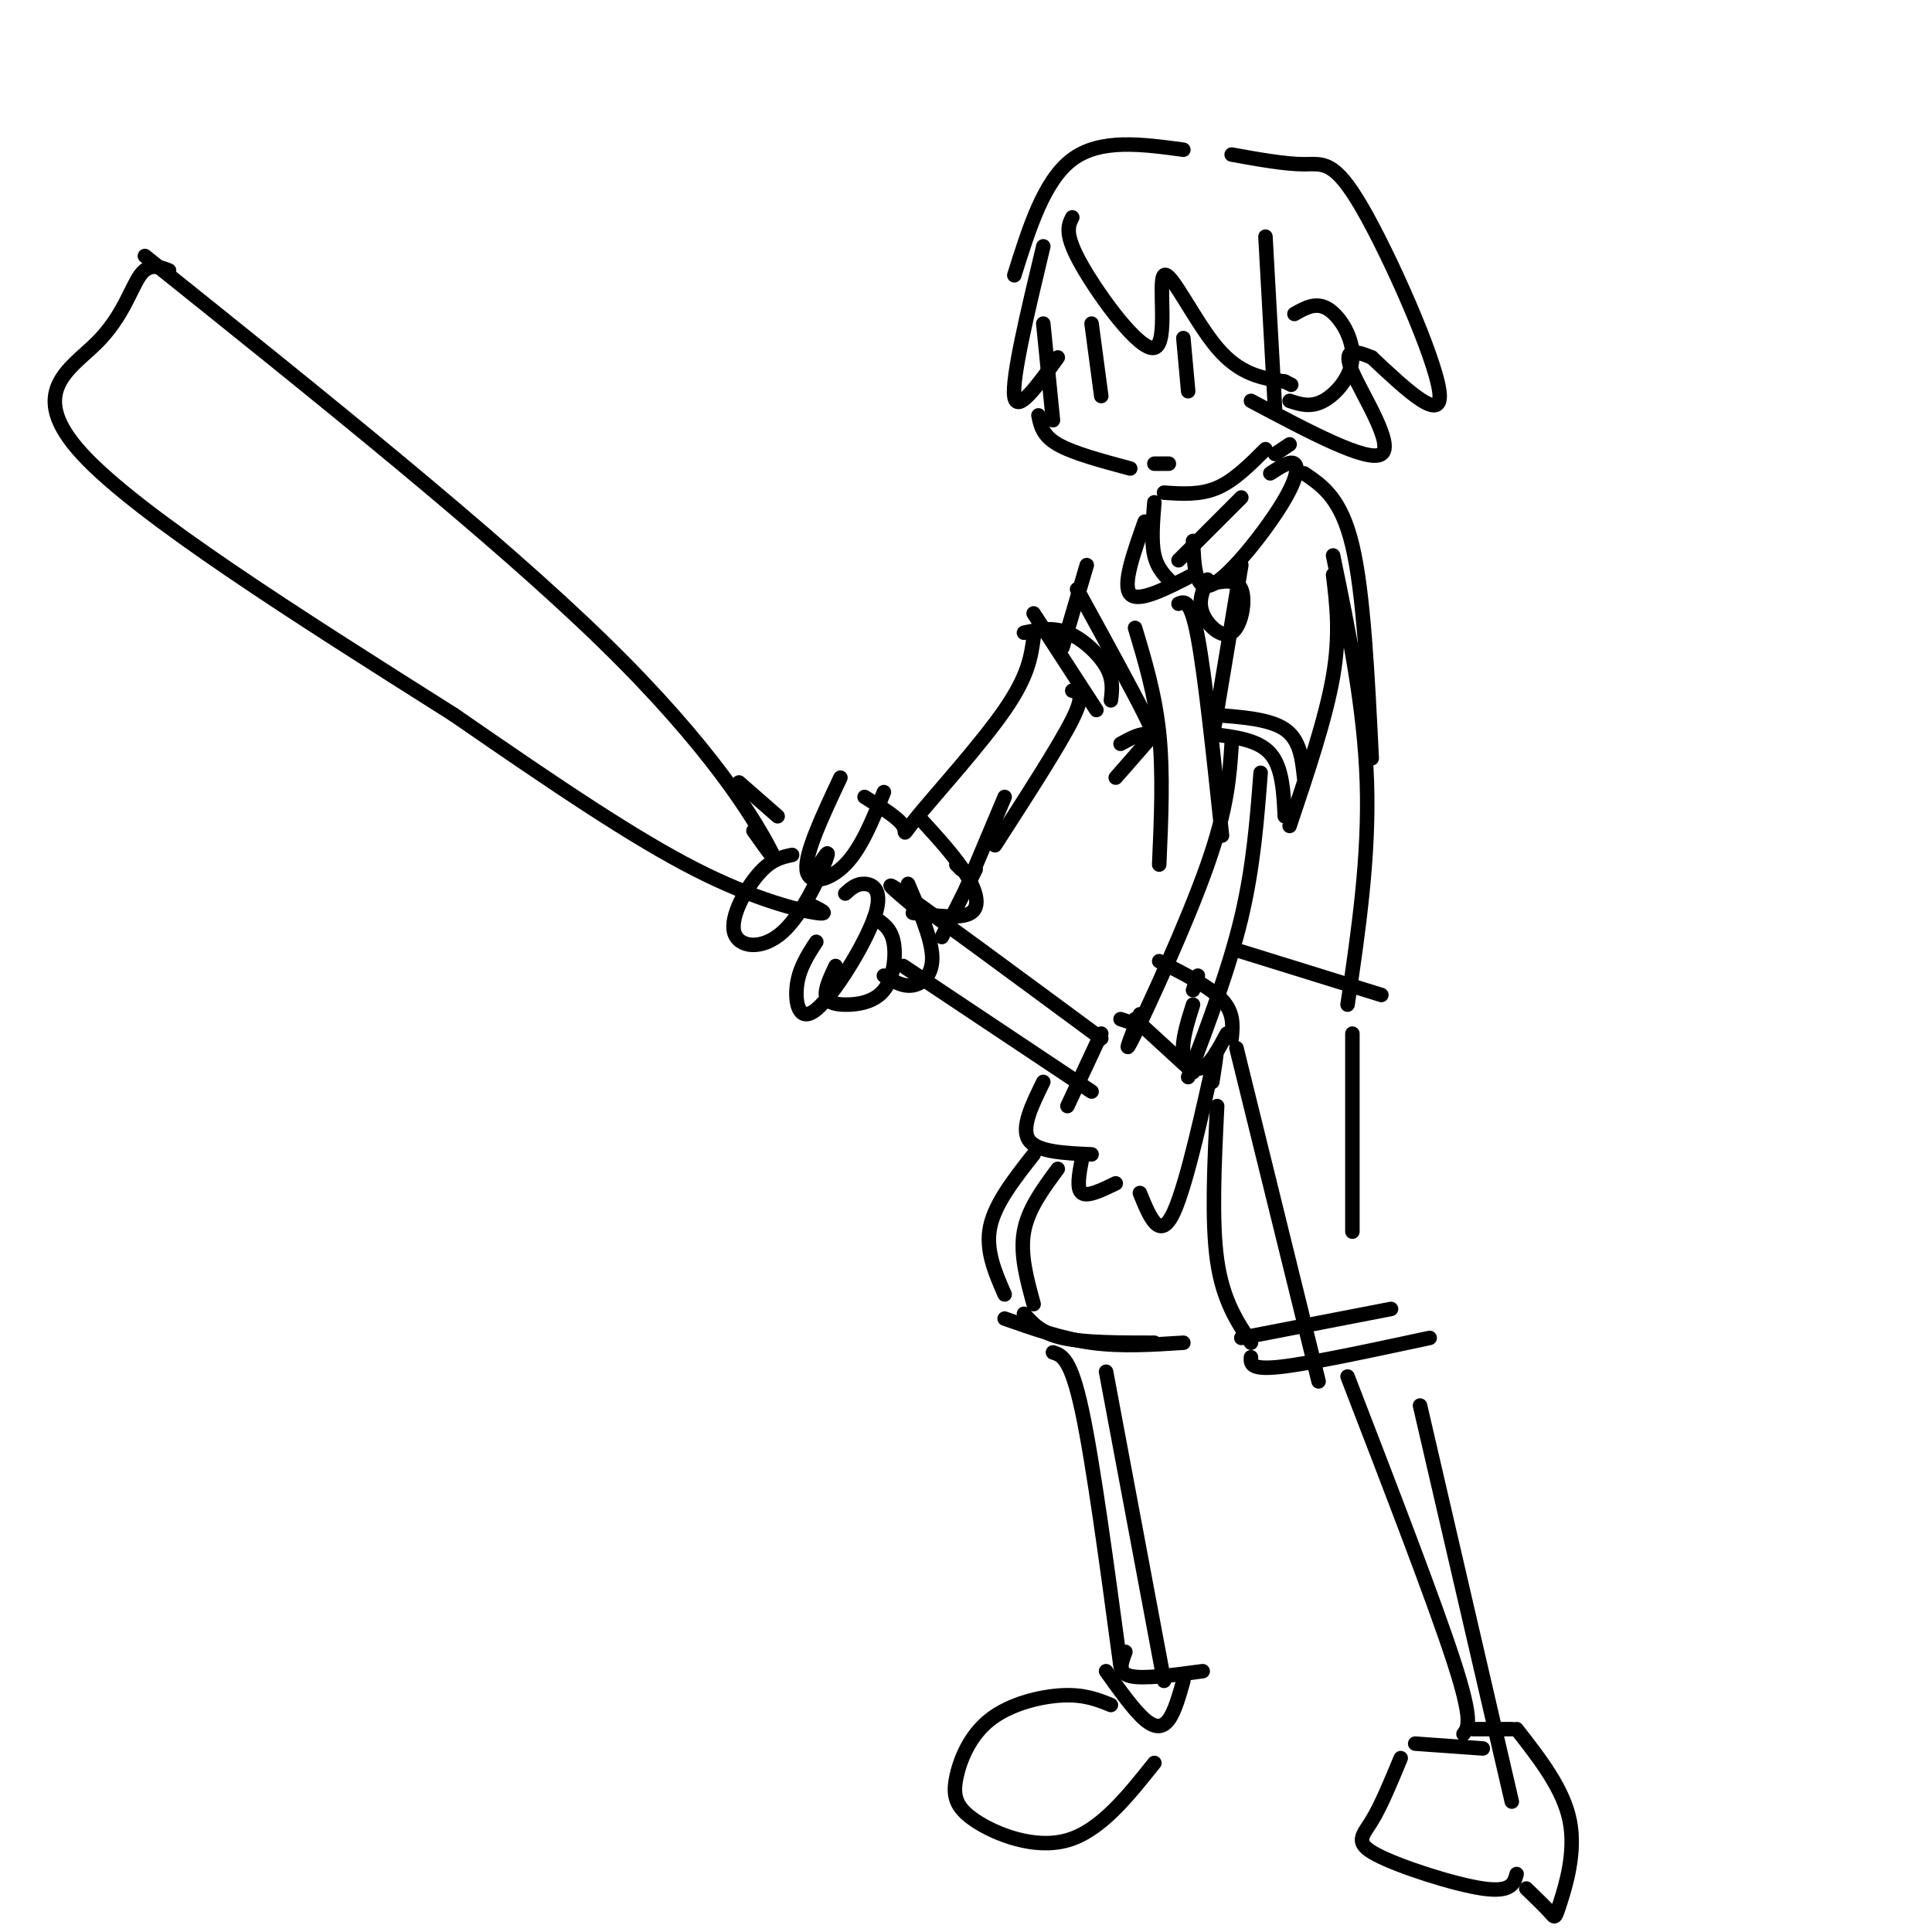 <svg viewBox='0 0 400 400' version='1.1' xmlns='http://www.w3.org/2000/svg' xmlns:xlink='http://www.w3.org/1999/xlink'><g fill='none' stroke='#000000' stroke-width='3' stroke-linecap='round' stroke-linejoin='round'><path d='M174,161c-3.667,7.800 -7.333,15.600 -7,19c0.333,3.400 4.667,2.400 8,-1c3.333,-3.400 5.667,-9.200 8,-15'/><path d='M164,177c-2.164,0.455 -4.329,0.909 -7,4c-2.671,3.091 -5.850,8.818 -5,12c0.850,3.182 5.729,3.818 10,0c4.271,-3.818 7.935,-12.091 9,-15c1.065,-2.909 -0.467,-0.455 -2,2'/><path d='M169,195c-1.770,2.721 -3.541,5.442 -4,9c-0.459,3.558 0.392,7.954 4,5c3.608,-2.954 9.971,-13.257 12,-19c2.029,-5.743 -0.278,-6.927 -2,-7c-1.722,-0.073 -2.861,0.963 -4,2'/><path d='M181,190c1.710,1.078 3.419,2.156 4,5c0.581,2.844 0.032,7.453 -2,10c-2.032,2.547 -5.547,3.032 -8,3c-2.453,-0.032 -3.844,-0.581 -4,-2c-0.156,-1.419 0.922,-3.710 2,-6'/><path d='M188,183c2.422,5.622 4.844,11.244 5,15c0.156,3.756 -1.956,5.644 -4,6c-2.044,0.356 -4.022,-0.822 -6,-2'/><path d='M191,170c3.422,3.756 6.844,7.511 9,11c2.156,3.489 3.044,6.711 1,8c-2.044,1.289 -7.022,0.644 -12,0'/><path d='M179,165c3.542,2.196 7.083,4.393 8,6c0.917,1.607 -0.792,2.625 3,-2c3.792,-4.625 13.083,-14.893 18,-22c4.917,-7.107 5.458,-11.054 6,-15'/><path d='M198,179c0.000,0.000 1.000,1.000 1,1'/><path d='M208,165c0.000,0.000 -8.000,19.000 -8,19'/><path d='M192,190c0.000,0.000 0.000,0.000 0,0'/><path d='M192,190c-5.500,-4.583 -11.000,-9.167 -5,-5c6.000,4.167 23.500,17.083 41,30'/><path d='M187,200c0.000,0.000 39.000,26.000 39,26'/><path d='M202,180c0.000,0.000 -7.000,14.000 -7,14'/><path d='M228,214c0.000,0.000 -7.000,15.000 -7,15'/><path d='M216,224c-2.333,4.750 -4.667,9.500 -3,12c1.667,2.500 7.333,2.750 13,3'/><path d='M224,240c-0.583,3.083 -1.167,6.167 0,7c1.167,0.833 4.083,-0.583 7,-2'/><path d='M30,53c36.267,29.044 72.533,58.089 95,80c22.467,21.911 31.133,36.689 34,42c2.867,5.311 -0.067,1.156 -3,-3'/><path d='M35,56c-2.065,-0.798 -4.131,-1.595 -6,1c-1.869,2.595 -3.542,8.583 -9,14c-5.458,5.417 -14.702,10.262 -3,23c11.702,12.738 44.351,33.369 77,54'/><path d='M94,148c21.714,15.036 37.500,25.625 50,32c12.500,6.375 21.714,8.536 25,9c3.286,0.464 0.643,-0.768 -2,-2'/><path d='M153,162c0.000,0.000 8.000,7.000 8,7'/><path d='M236,247c2.067,5.089 4.133,10.178 7,4c2.867,-6.178 6.533,-23.622 8,-30c1.467,-6.378 0.733,-1.689 0,3'/><path d='M232,211c0.000,0.000 3.000,1.000 3,1'/><path d='M255,154c-0.422,6.578 -0.844,13.156 -5,25c-4.156,11.844 -12.044,28.956 -15,35c-2.956,6.044 -0.978,1.022 1,-4'/><path d='M261,160c-0.750,9.750 -1.500,19.500 -4,30c-2.500,10.500 -6.750,21.750 -11,33'/><path d='M206,175c6.667,-10.333 13.333,-20.667 16,-26c2.667,-5.333 1.333,-5.667 0,-6'/><path d='M214,127c0.000,0.000 13.000,20.000 13,20'/><path d='M220,134c0.000,0.000 5.000,-17.000 5,-17'/><path d='M212,131c2.933,-0.622 5.867,-1.244 9,0c3.133,1.244 6.467,4.356 8,7c1.533,2.644 1.267,4.822 1,7'/><path d='M257,117c0.000,0.000 -6.000,36.000 -6,36'/><path d='M251,152c4.750,0.583 9.500,1.167 12,4c2.500,2.833 2.750,7.917 3,13'/><path d='M276,119c0.750,6.167 1.500,12.333 0,21c-1.500,8.667 -5.250,19.833 -9,31'/><path d='M239,104c-0.333,4.083 -0.667,8.167 0,11c0.667,2.833 2.333,4.417 4,6'/><path d='M244,116c0.000,0.000 13.000,-13.000 13,-13'/><path d='M247,112c0.226,5.333 0.452,10.667 4,9c3.548,-1.667 10.417,-10.333 14,-16c3.583,-5.667 3.881,-8.333 3,-9c-0.881,-0.667 -2.940,0.667 -5,2'/><path d='M237,108c-2.333,6.583 -4.667,13.167 -3,15c1.667,1.833 7.333,-1.083 13,-4'/><path d='M235,130c2.083,6.917 4.167,13.833 5,22c0.833,8.167 0.417,17.583 0,27'/><path d='M276,115c3.250,15.750 6.500,31.500 7,47c0.500,15.500 -1.750,30.750 -4,46'/><path d='M257,197c0.000,0.000 29.000,9.000 29,9'/><path d='M280,214c0.000,0.000 0.000,41.000 0,41'/><path d='M214,239c-4.000,5.083 -8.000,10.167 -9,15c-1.000,4.833 1.000,9.417 3,14'/><path d='M212,272c1.750,2.000 3.500,4.000 8,5c4.500,1.000 11.750,1.000 19,1'/><path d='M252,229c-0.583,11.917 -1.167,23.833 0,32c1.167,8.167 4.083,12.583 7,17'/><path d='M259,281c-0.083,1.333 -0.167,2.667 6,2c6.167,-0.667 18.583,-3.333 31,-6'/><path d='M218,280c1.833,0.583 3.667,1.167 6,12c2.333,10.833 5.167,31.917 8,53'/><path d='M229,284c0.000,0.000 12.000,64.000 12,64'/><path d='M279,285c9.000,23.333 18.000,46.667 22,59c4.000,12.333 3.000,13.667 2,15'/><path d='M294,291c0.000,0.000 19.000,82.000 19,82'/><path d='M233,342c-0.833,2.167 -1.667,4.333 1,5c2.667,0.667 8.833,-0.167 15,-1'/><path d='M229,346c2.889,4.044 5.778,8.089 8,10c2.222,1.911 3.778,1.689 5,0c1.222,-1.689 2.111,-4.844 3,-8'/><path d='M230,353c-2.740,-1.105 -5.479,-2.210 -10,-2c-4.521,0.210 -10.822,1.736 -15,5c-4.178,3.264 -6.233,8.267 -7,12c-0.767,3.733 -0.245,6.197 4,9c4.245,2.803 12.213,5.944 19,4c6.787,-1.944 12.394,-8.972 18,-16'/><path d='M305,358c0.000,0.000 8.000,0.000 8,0'/><path d='M293,361c0.000,0.000 14.000,1.000 14,1'/><path d='M290,364c-2.036,4.929 -4.071,9.857 -6,13c-1.929,3.143 -3.750,4.500 1,7c4.750,2.500 16.071,6.143 22,7c5.929,0.857 6.464,-1.071 7,-3'/><path d='M314,358c4.845,6.196 9.690,12.393 11,19c1.310,6.607 -0.917,13.625 -2,17c-1.083,3.375 -1.024,3.107 -2,2c-0.976,-1.107 -2.988,-3.054 -5,-5'/><path d='M216,67c0.000,0.000 2.000,20.000 2,20'/><path d='M215,86c0.417,2.083 0.833,4.167 4,6c3.167,1.833 9.083,3.417 15,5'/><path d='M241,102c3.750,0.250 7.500,0.500 11,-1c3.500,-1.500 6.750,-4.750 10,-8'/><path d='M268,65c2.256,-1.286 4.512,-2.571 7,-1c2.488,1.571 5.208,6.000 5,10c-0.208,4.000 -3.345,7.571 -6,9c-2.655,1.429 -4.827,0.714 -7,0'/><path d='M222,45c-0.858,1.738 -1.716,3.477 2,10c3.716,6.523 12.006,17.831 15,17c2.994,-0.831 0.691,-13.801 2,-15c1.309,-1.199 6.231,9.372 11,15c4.769,5.628 9.384,6.314 14,7'/><path d='M266,79c2.333,1.167 1.167,0.583 0,0'/><path d='M262,49c0.000,0.000 2.000,36.000 2,36'/><path d='M255,32c5.542,1.000 11.083,2.000 15,2c3.917,0.000 6.208,-1.000 12,9c5.792,10.000 15.083,31.000 16,38c0.917,7.000 -6.542,0.000 -14,-7'/><path d='M284,74c-3.750,-1.548 -6.125,-1.917 -4,3c2.125,4.917 8.750,15.119 6,17c-2.750,1.881 -14.875,-4.560 -27,-11'/><path d='M245,31c-8.583,-1.167 -17.167,-2.333 -23,2c-5.833,4.333 -8.917,14.167 -12,24'/><path d='M216,51c-3.250,13.583 -6.500,27.167 -6,31c0.500,3.833 4.750,-2.083 9,-8'/><path d='M226,67c0.000,0.000 2.000,15.000 2,15'/><path d='M245,70c0.000,0.000 1.000,11.000 1,11'/><path d='M239,96c0.000,0.000 3.000,0.000 3,0'/><path d='M267,92c0.000,0.000 -3.000,2.000 -3,2'/><path d='M270,98c3.833,2.583 7.667,5.167 10,15c2.333,9.833 3.167,26.917 4,44'/><path d='M244,125c1.250,-0.500 2.500,-1.000 4,7c1.500,8.000 3.250,24.500 5,41'/><path d='M250,120c-1.000,2.244 -2.000,4.488 -1,7c1.000,2.512 4.000,5.292 6,4c2.000,-1.292 3.000,-6.655 2,-9c-1.000,-2.345 -4.000,-1.673 -7,-1'/><path d='M251,148c5.917,0.417 11.833,0.833 15,3c3.167,2.167 3.583,6.083 4,10'/><path d='M223,122c5.800,10.578 11.600,21.156 14,26c2.400,4.844 1.400,3.956 0,4c-1.400,0.044 -3.200,1.022 -5,2'/><path d='M231,161c0.000,0.000 7.000,-8.000 7,-8'/><path d='M235,211c0.000,0.000 12.000,11.000 12,11'/><path d='M240,199c5.250,2.667 10.500,5.333 13,8c2.500,2.667 2.250,5.333 2,8'/><path d='M247,208c-1.178,3.733 -2.356,7.467 -2,10c0.356,2.533 2.244,3.867 4,3c1.756,-0.867 3.378,-3.933 5,-7'/><path d='M248,202c0.000,0.000 -1.000,3.000 -1,3'/><path d='M257,277c0.000,0.000 31.000,-6.000 31,-6'/><path d='M208,273c5.917,2.083 11.833,4.167 18,5c6.167,0.833 12.583,0.417 19,0'/><path d='M256,217c0.000,0.000 17.000,69.000 17,69'/><path d='M219,242c-3.083,4.167 -6.167,8.333 -7,13c-0.833,4.667 0.583,9.833 2,15'/></g>
</svg>